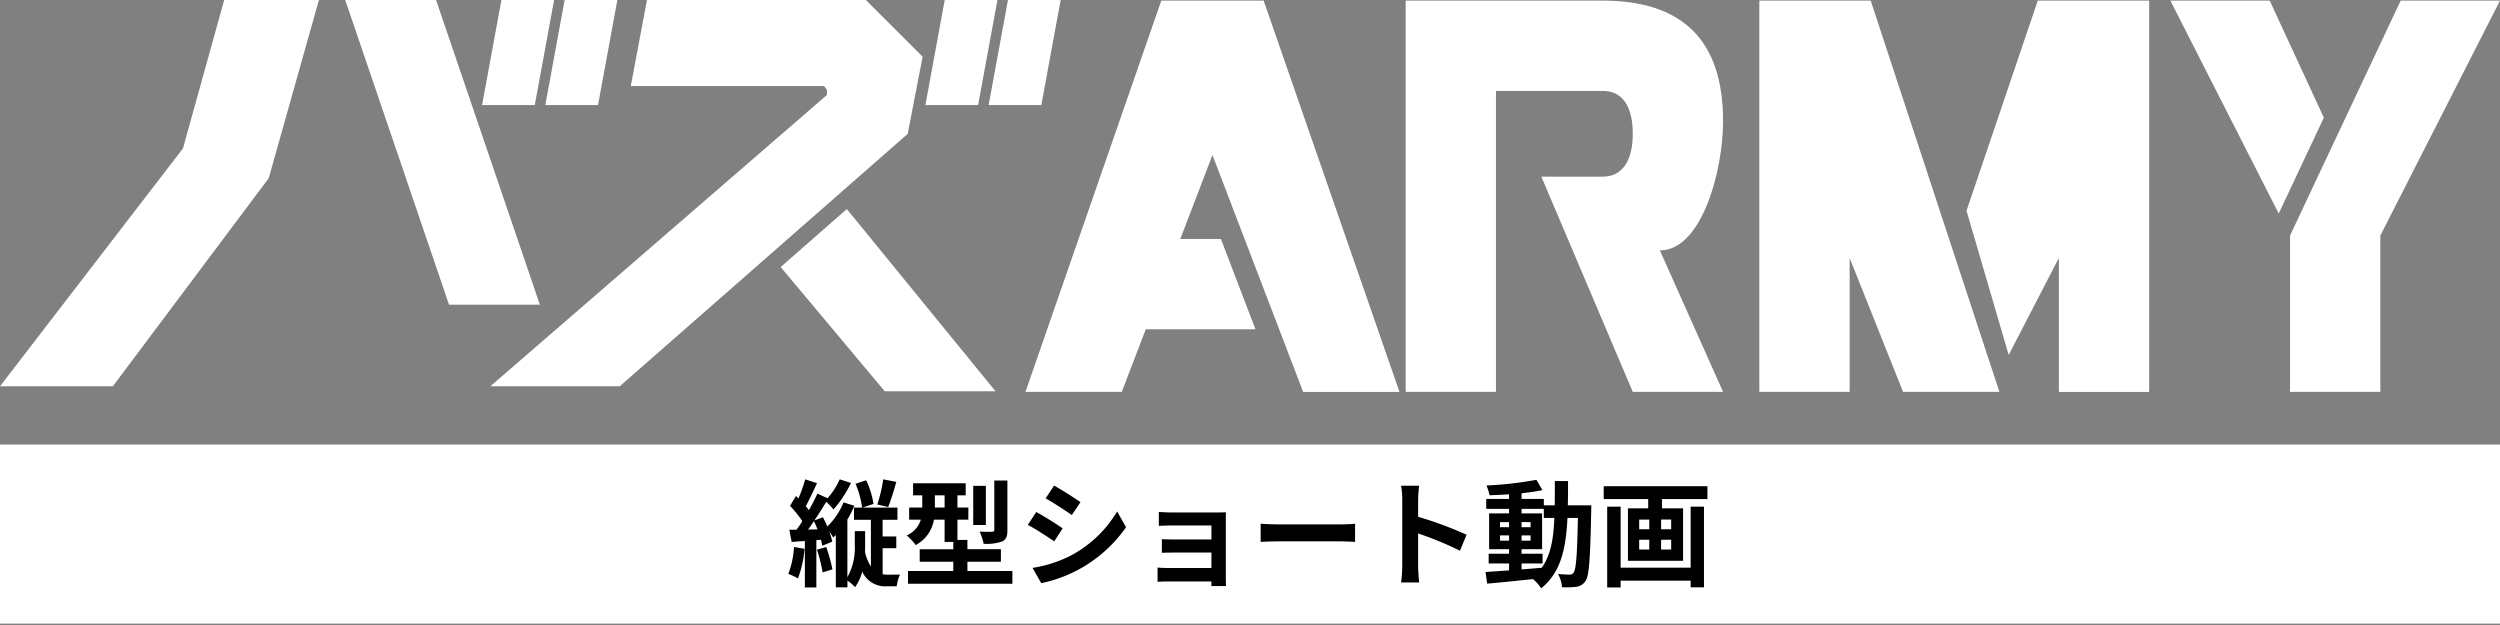 <svg xmlns="http://www.w3.org/2000/svg" xmlns:xlink="http://www.w3.org/1999/xlink" width="560" height="140" viewBox="0 0 560 140">
  <rect x="0" y="0" width="560" height="140" fill="#808080" stroke="none"/>
  <defs>
    <clipPath id="clip-path">
      <rect id="長方形_227185" data-name="長方形 227185" width="560" height="140" transform="translate(-9699 -10717)" fill="none" stroke="#707070" stroke-width="1"/>
    </clipPath>
  </defs>
  <g id="マスクグループ_5541" data-name="マスクグループ 5541" transform="translate(9699 10717)" clip-path="url(#clip-path)">
    <g id="アートワーク_5" data-name="アートワーク 5" transform="translate(-9419 -10647.156)">
      <g id="グループ_87934" data-name="グループ 87934" transform="translate(-280 -69.844)">
        <rect id="長方形_26045" data-name="長方形 26045" width="560" height="40.108" transform="translate(0 99.58)" fill="#fff"/>
        <g id="グループ_87927" data-name="グループ 87927" transform="translate(176.581 107.373)">
          <path id="パス_163575" data-name="パス 163575" d="M153.324,106.571a23.518,23.518,0,0,1-1.478,6.645,13.606,13.606,0,0,0-2.155-1.013,19.683,19.683,0,0,0,1.273-6.021Zm17.5,5.709a6.276,6.276,0,0,0,1.22.1c.493,0,2.025-.026,2.673-.026a8.926,8.926,0,0,0-.751,2.622h-2.155a5.629,5.629,0,0,1-5.555-3.271,11.149,11.149,0,0,1-1.609,3.478,8.121,8.121,0,0,0-1.713-1.478v1.5h-2.6V103.481c-.182.208-.389.389-.571.571-.183-.311-.545-.882-.91-1.375a12.871,12.871,0,0,1,.675,2.31l-2.231.908a8.209,8.209,0,0,0-.313-1.349l-1.011.1v10.59H153.4V104.831l-2.96.208-.518-2.726h1.609c.441-.6.882-1.245,1.3-1.92a24.1,24.1,0,0,0-2.752-3.426L151.4,94.76c.182.156.362.337.571.518a32.355,32.355,0,0,0,1.505-4.256l2.647.858c-.8,1.738-1.739,3.711-2.517,5.166.258.31.493.6.7.882.727-1.3,1.4-2.57,1.895-3.712l2.284,1.038a16.829,16.829,0,0,0,2.726-4.231l2.517.806a25.975,25.975,0,0,1-3.92,5.943,18.731,18.731,0,0,0-1.609-1.713c-.83,1.35-1.738,2.8-2.673,4.179l1.922-.728c.337.649.675,1.351.985,2.077a15.974,15.974,0,0,0,3.634-5.4l2.414.753a22.97,22.97,0,0,1-1.557,3.089v12.925a13.744,13.744,0,0,0,1.661-7.242v-3.088h2.31v3.14c0,.493,0,.986-.025,1.505a9.538,9.538,0,0,0,1.324,3.271v-10.46h-3.79V97.355h1.817a20.011,20.011,0,0,0-1.479-5.347l2.389-.777a18.406,18.406,0,0,1,1.634,5.294l-2.465.83h7.839v2.726h-3.322v3.737h3.062v2.621h-3.062Zm-14.587-10.045c-.258-.623-.519-1.272-.8-1.844-.441.649-.908,1.3-1.324,1.869Zm1.948,3.946a37.059,37.059,0,0,1,1.4,5.009l-2.206.675a34.6,34.6,0,0,0-1.272-5.087Zm15.7-14.589c-.571,2-1.245,4.205-1.817,5.633l-2.439-.571a33.7,33.7,0,0,0,1.324-5.633Z" transform="translate(-149.691 -91.022)"/>
          <path id="パス_163576" data-name="パス 163576" d="M195.847,111.514v2.855H172.46v-2.855h10.15v-2.076h-7.527v-2.8h7.527V105h-1.948v-4.984h-2.386A7.928,7.928,0,0,1,174.2,105.7a13.29,13.29,0,0,0-2.024-2.156,5.722,5.722,0,0,0,3.165-3.529h-2.62V97.29h2.933V94.565H173.6v-2.7h11.783v2.7h-1.844V97.29h2.441v2.725h-2.441v4.543h2.233v2.077h7.5v2.8h-7.5v2.076ZM180.662,97.29V94.565h-2.18V97.29Zm9.241,3.92h-2.829V92.436H189.9Zm4.827,1.115c0,1.429-.26,2.155-1.246,2.6a10.692,10.692,0,0,1-4.076.493,11.6,11.6,0,0,0-.907-2.725c1.168.052,2.414.052,2.8.025.363-.025.493-.1.493-.441V91.243h2.933Z" transform="translate(-145.652 -90.982)"/>
          <path id="パス_163577" data-name="パス 163577" d="M202.978,101.788l-1.893,2.908c-1.48-1.013-4.179-2.778-5.918-3.686l1.893-2.882C198.8,99.062,201.654,100.854,202.978,101.788Zm2.1,5.944A26.464,26.464,0,0,0,215.177,98l2,3.531a30.814,30.814,0,0,1-19,12.536l-1.948-3.426A28.123,28.123,0,0,0,205.081,107.733Zm1.895-11.811L205.028,98.8c-1.452-1.012-4.152-2.777-5.865-3.738l1.895-2.854C202.77,93.145,205.626,94.988,206.975,95.922Z" transform="translate(-141.522 -90.808)"/>
          <path id="パス_163578" data-name="パス 163578" d="M223.31,97.335h9.812c.623,0,1.583-.025,2-.052-.026.337-.026,1.195-.026,1.74v13.029c0,.415.026,1.3.026,1.766h-3.27c.025-.235.025-.65.025-1.039h-9.837c-.727,0-1.791.052-2.232.078v-3.192a22.276,22.276,0,0,0,2.259.1h9.81v-3.453H223.6c-.986,0-2.233.027-2.83.052V103.3c.675.052,1.844.078,2.83.078h8.279v-3.14H223.31c-.96,0-2.6.052-3.218.1v-3.14C220.766,97.283,222.349,97.335,223.31,97.335Z" transform="translate(-137.096 -89.911)"/>
          <path id="パス_163579" data-name="パス 163579" d="M243.564,99.606H257.5c1.22,0,2.362-.1,3.036-.156v4.074c-.623-.026-1.946-.129-3.036-.129H243.564c-1.479,0-3.218.051-4.178.129V99.45C240.32,99.527,242.215,99.606,243.564,99.606Z" transform="translate(-133.579 -89.508)"/>
          <path id="パス_163580" data-name="パス 163580" d="M266.311,95.347a18.019,18.019,0,0,0-.261-3.114H270.1a28.5,28.5,0,0,0-.232,3.114v3.841a84.769,84.769,0,0,1,10.849,4.024l-1.479,3.583a74.988,74.988,0,0,0-9.37-3.869v7.347c0,.753.13,2.569.232,3.633H266.05a28.287,28.287,0,0,0,.261-3.633Z" transform="translate(-128.789 -90.804)"/>
          <path id="パス_163581" data-name="パス 163581" d="M305.786,96.821s-.026,1.012-.026,1.375c-.234,10.617-.441,14.38-1.272,15.574a2.9,2.9,0,0,1-2.051,1.3,17.529,17.529,0,0,1-3.218.1,7.224,7.224,0,0,0-.908-2.959c1.142.1,2.128.13,2.621.13a.942.942,0,0,0,.882-.441c.545-.7.806-3.867.961-12.252h-2.337c-.337,6.957-1.531,12.3-5.891,15.756a10.091,10.091,0,0,0-1.818-2.051c-3.737.389-7.475.78-10.278,1.012l-.363-2.6c1.453-.1,3.27-.234,5.268-.363v-1.557h-4.568V107.67h4.568v-1.011h-4.464V98.637h4.464V97.625h-5.113V95.393h5.113V94.355c-1.5.1-2.984.182-4.386.208a9.622,9.622,0,0,0-.675-2.181,80.463,80.463,0,0,0,11.188-1.272l1.348,2.311c-1.375.285-2.984.518-4.671.7v1.272h4.984v1.427h2.439c.026-1.713.026-3.5.026-5.425h2.959c0,1.9,0,3.712-.052,5.425Zm-20.454,4.906h2.024v-1.143h-2.024Zm2.024,3.01v-1.169h-2.024v1.169Zm2.8,6.437c1.479-.1,3.01-.234,4.516-.363,2.025-2.8,2.647-6.515,2.83-11.162h-2.362V97.625H290.16v1.012h4.595v8.022H290.16v1.011h4.7v2.181h-4.7Zm2.024-9.448v-1.143H290.16v1.143Zm-2.024,1.841v1.169h2.024v-1.169Z" transform="translate(-125.908 -91.006)"/>
          <path id="パス_163582" data-name="パス 163582" d="M327.759,92.321V95.2H317.583v2.076h4.724v11.759H309.952V97.278h4.543V95.2h-9.967V92.321ZM324,96.914h2.984v18.065H324v-1.5H308.318v1.53h-3.012V96.914h3.012v13.653H324Zm-11.525,5.061h2.258V99.8H312.47Zm0,4.543h2.258v-2.206H312.47Zm7.163-6.722h-2.258v2.179h2.258Zm0,4.516h-2.258v2.206h2.258Z" transform="translate(-121.877 -90.789)"/>
        </g>
        <g id="グループ_87933" data-name="グループ 87933">
          <g id="グループ_87929" data-name="グループ 87929" transform="translate(229.702 0.136)">
            <g id="グループ_87928" data-name="グループ 87928" transform="translate(0 0)">
              <path id="パス_163583" data-name="パス 163583" d="M225.153.115l-30.43,87.648H216.3l5.369-14.022h24.575l-7.735-20.226h-9.1l7.2-18.812,20.317,53.061h21.575L248.078.115Z" transform="translate(-194.723 -0.115)" fill="#fff"/>
              <path id="パス_163584" data-name="パス 163584" d="M338.021,27.084q0-26.968-26.969-26.969H266.92V87.763h20.227V20.341h23.905c4.82,0,6.742,4.056,6.742,9.586s-1.981,9.626-6.742,9.626H297.317l20.477,48.211h20.227L323.867,56.071C333.185,56.071,338.021,38.411,338.021,27.084Z" transform="translate(-181.754 -0.115)" fill="#fff"/>
              <path id="パス_163585" data-name="パス 163585" d="M334.08.115V87.763h20.227v-30l11.97,30h21.575L359.026.115Z" transform="translate(-169.69 -0.115)" fill="#fff"/>
              <path id="パス_163586" data-name="パス 163586" d="M373.42,47.187l9.447,32.3,11.24-21.721v30h20.226V.115H389.387Z" transform="translate(-162.623 -0.115)" fill="#fff"/>
            </g>
            <path id="パス_163587" data-name="パス 163587" d="M446.509,26.336,436.4,47.812,412.131.115H434.38Z" transform="translate(-155.669 -0.115)" fill="#fff"/>
            <path id="パス_163588" data-name="パス 163588" d="M459.636.115,434.854,52.742V87.763H455.08V52.742L481.885.115Z" transform="translate(-151.587 -0.115)" fill="#fff"/>
          </g>
          <g id="グループ_87931" data-name="グループ 87931" transform="translate(109.835 0)">
            <path id="パス_163589" data-name="パス 163589" d="M122.094,86.526H93.109L168.5,21.283V20.124l-.621-.842h-43.31L128.193,0h49.028l12.72,12.7L186.6,29.982Z" transform="translate(-93.109 0)" fill="#fff"/>
            <g id="グループ_87930" data-name="グループ 87930" transform="translate(65.038 46.827)">
              <path id="パス_163590" data-name="パス 163590" d="M196.369,80.517c-.047-.059-21.051-25.769-33.312-40.821L148.243,52.683l23.312,27.835Z" transform="translate(-148.243 -39.696)" fill="#fff"/>
            </g>
          </g>
          <path id="パス_163591" data-name="パス 163591" d="M199.537,23.531H187.731L192.061,0h11.806Z" transform="translate(33.723 0)" fill="#fff"/>
          <path id="パス_163592" data-name="パス 163592" d="M187.529,23.531H175.723L180.053,0h11.806Z" transform="translate(31.566 0)" fill="#fff"/>
          <g id="グループ_87932" data-name="グループ 87932">
            <path id="パス_163593" data-name="パス 163593" d="M115.356,23.531H103.55L107.88,0h11.806Z" transform="translate(18.601 0)" fill="#fff"/>
            <path id="パス_163594" data-name="パス 163594" d="M103.348,23.531H91.542L95.872,0h11.806Z" transform="translate(16.444 0)" fill="#fff"/>
            <path id="パス_163595" data-name="パス 163595" d="M88.805,68.25,65.555,0H85.9l23.25,68.25Z" transform="translate(11.776 0)" fill="#fff"/>
            <path id="パス_163596" data-name="パス 163596" d="M25.273,86.526,60.192,39.921,71.438,0H50.222L40.986,33.243,0,86.526Z" fill="#fff"/>
          </g>
        </g>
      </g>
    </g>
  </g>
</svg>
